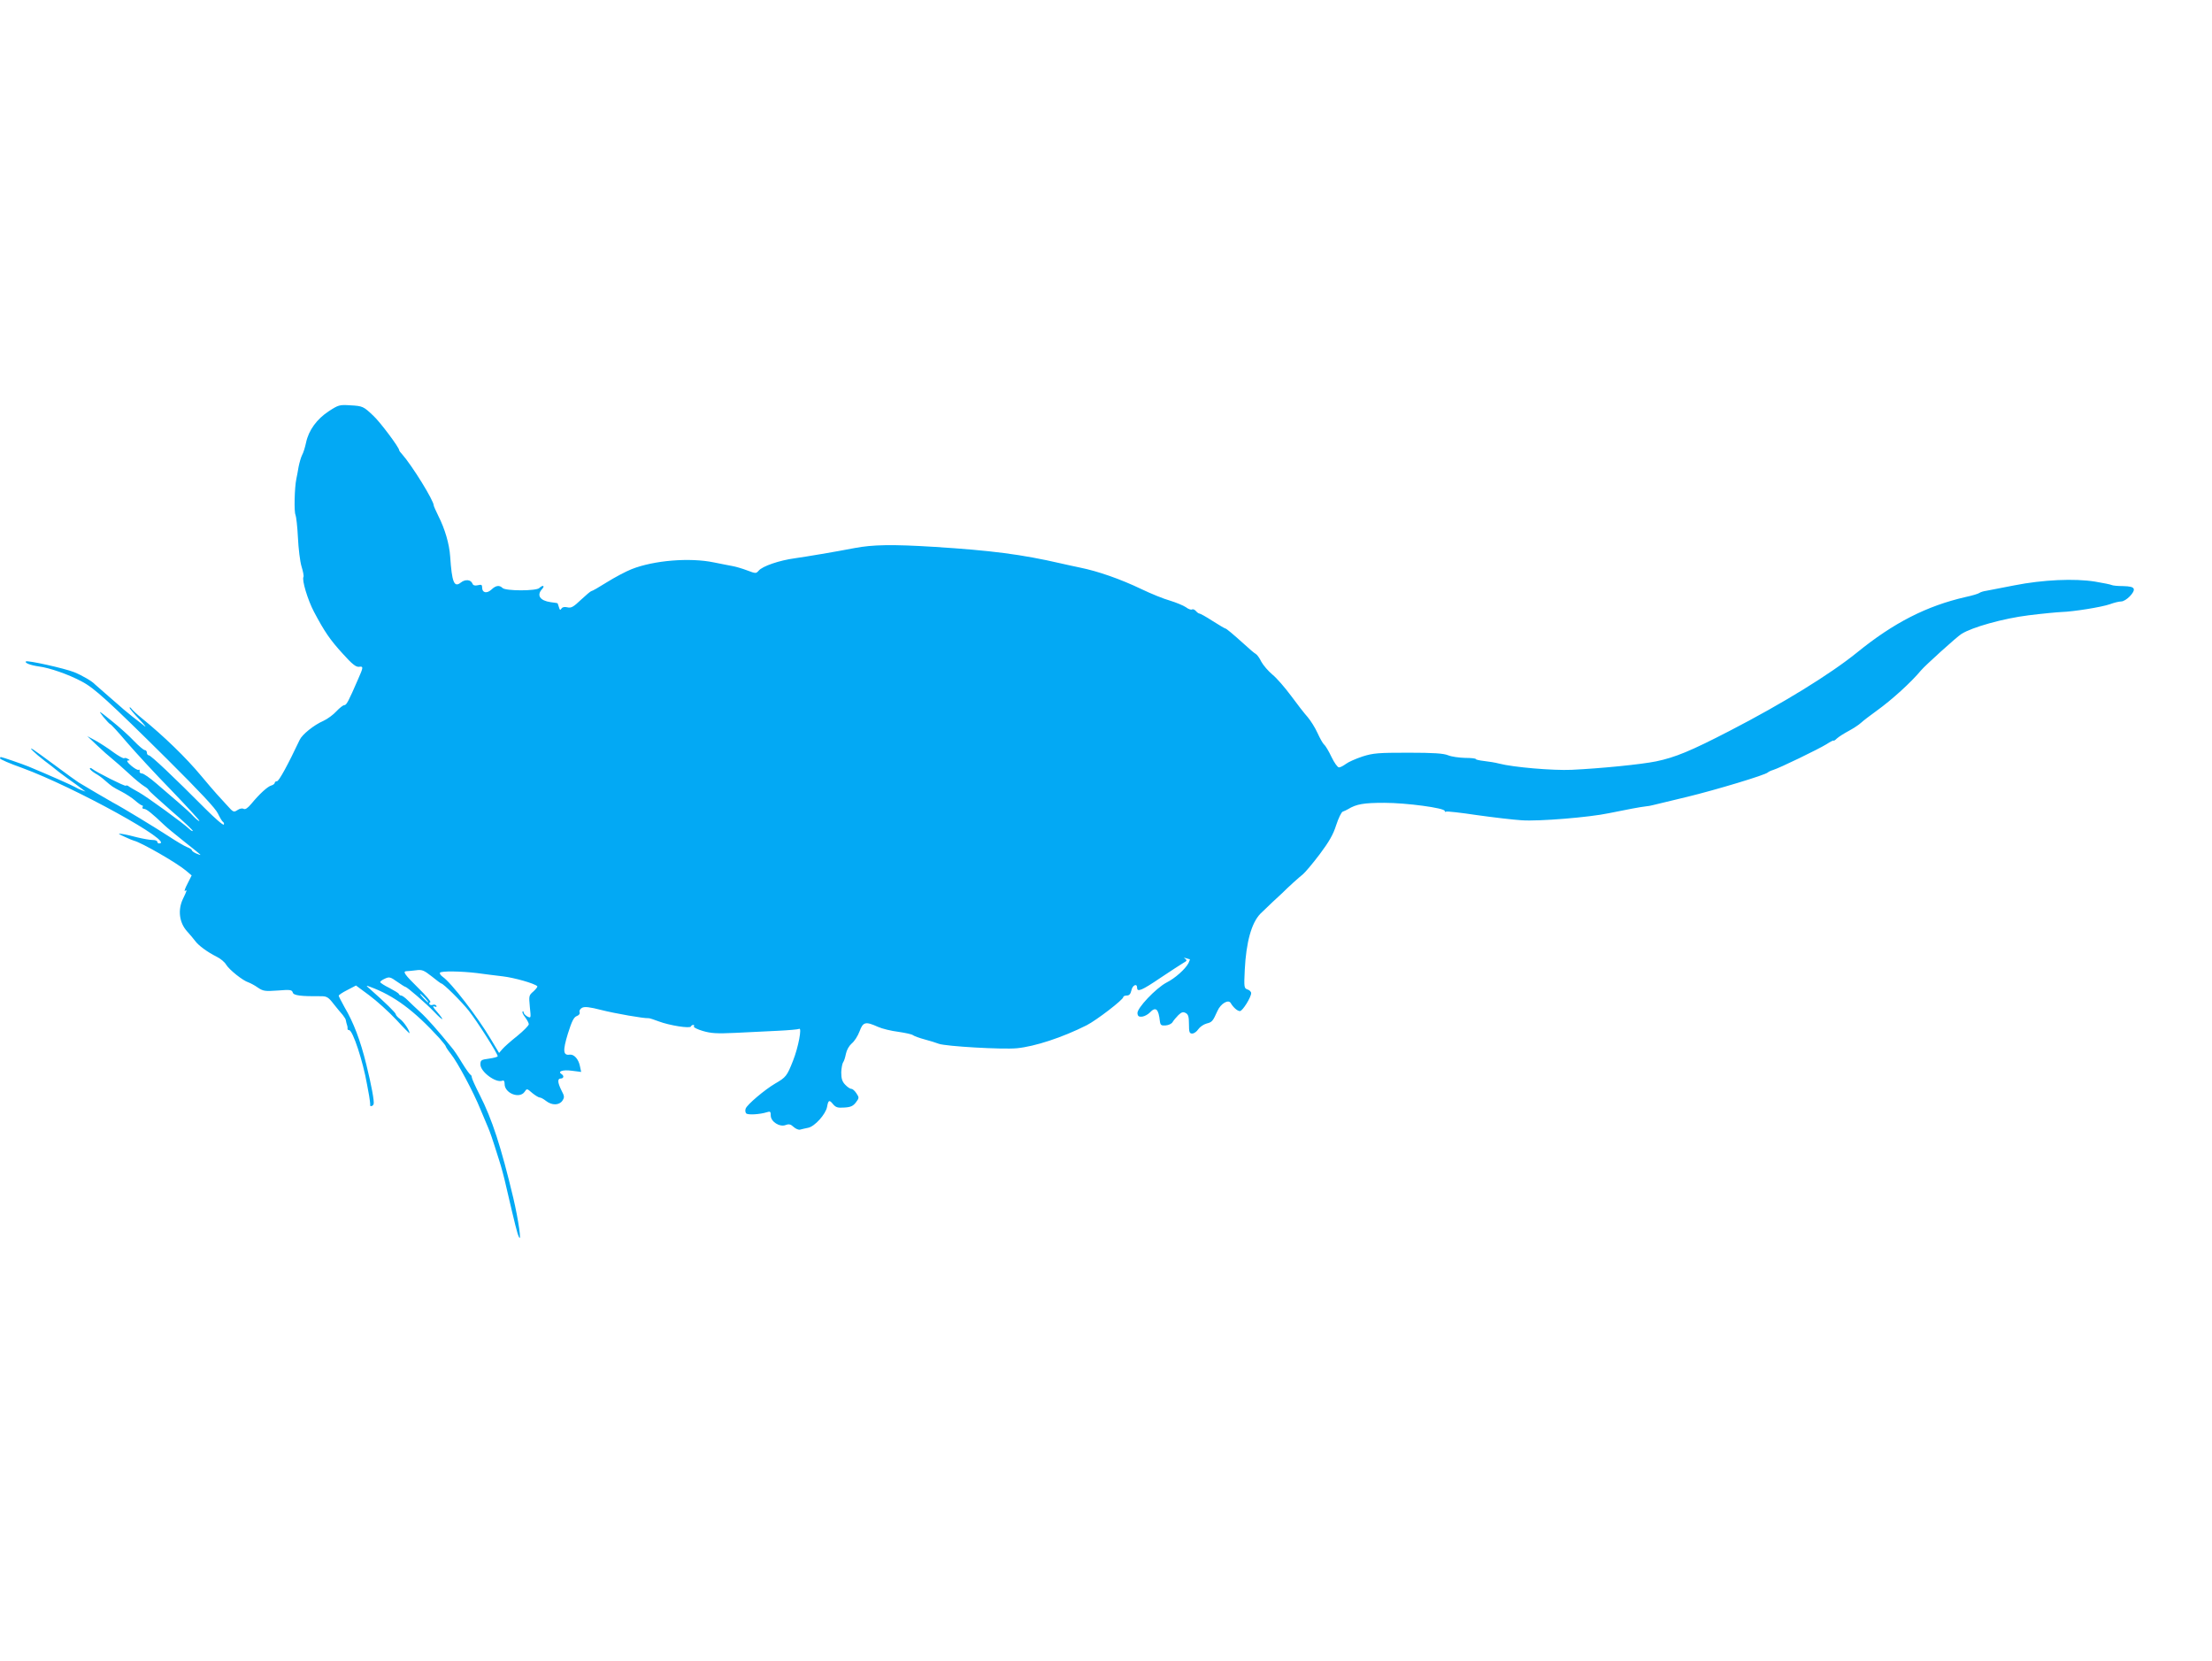 <?xml version="1.0" standalone="no"?>
<!DOCTYPE svg PUBLIC "-//W3C//DTD SVG 20010904//EN"
 "http://www.w3.org/TR/2001/REC-SVG-20010904/DTD/svg10.dtd">
<svg version="1.0" xmlns="http://www.w3.org/2000/svg"
 width="1280pt" height="961pt" viewBox="0 0 1280 961"
 preserveAspectRatio="xMidYMid meet">
<g transform="translate(0,961) scale(0.1,-0.1)"
fill="#03a9f4" stroke="none">
<path d="M1903 7231 c-69 -45 -117 -110 -132 -182 -6 -28 -16 -60 -23 -72 -6
-12 -15 -42 -20 -67 -4 -25 -10 -56 -13 -70 -11 -51 -14 -193 -5 -209 4 -9 11
-69 14 -131 3 -63 12 -139 21 -168 9 -29 14 -56 11 -60 -10 -17 24 -132 61
-202 61 -115 92 -161 168 -244 52 -58 75 -76 92 -74 27 4 26 -2 -5 -72 -56
-129 -67 -150 -80 -150 -7 0 -27 -16 -45 -35 -18 -20 -52 -45 -76 -56 -55 -24
-123 -79 -137 -110 -68 -144 -120 -239 -131 -239 -7 0 -13 -4 -13 -9 0 -5 -9
-13 -21 -16 -22 -7 -67 -48 -115 -106 -21 -25 -35 -34 -44 -29 -8 5 -23 2 -36
-7 -21 -14 -25 -12 -57 24 -19 21 -48 52 -63 69 -16 18 -56 64 -89 104 -89
107 -215 229 -345 335 -25 20 -51 44 -58 53 -6 9 -12 12 -12 7 0 -5 26 -36 58
-69 31 -33 43 -49 26 -35 -17 13 -48 38 -69 54 -21 17 -43 35 -49 40 -6 6 -45
39 -86 75 -41 36 -77 67 -80 70 -16 18 -74 52 -121 71 -55 22 -270 70 -279 62
-9 -8 25 -22 75 -29 62 -8 172 -46 248 -87 73 -38 155 -113 496 -451 189 -188
279 -284 292 -313 11 -23 24 -45 29 -48 6 -4 8 -11 5 -16 -4 -5 -52 37 -108
93 -182 183 -314 308 -326 308 -6 0 -11 7 -11 15 0 8 -5 15 -12 15 -7 0 -35
24 -63 53 -27 29 -86 82 -130 117 -77 62 -79 63 -47 22 19 -23 37 -42 40 -42
4 0 48 -48 97 -106 50 -58 165 -183 257 -277 91 -95 164 -174 162 -177 -3 -2
-17 9 -33 25 -15 17 -54 53 -86 80 -32 28 -90 77 -128 110 -38 33 -76 60 -86
60 -9 0 -15 6 -13 13 1 8 -1 11 -6 8 -5 -3 -24 8 -43 24 -21 18 -28 29 -19 30
13 0 13 2 0 9 -8 6 -18 7 -22 4 -5 -2 -32 13 -61 34 -29 22 -74 51 -102 67
l-50 27 56 -53 c30 -29 71 -65 90 -80 19 -15 61 -53 94 -83 33 -31 72 -63 88
-73 15 -9 27 -19 27 -23 0 -3 59 -57 130 -119 72 -62 128 -115 126 -118 -3 -2
-12 3 -21 12 -33 32 -242 184 -290 211 -27 15 -55 31 -61 36 -6 5 -13 6 -16 3
-5 -5 -170 78 -195 98 -7 6 -13 6 -13 1 0 -5 14 -17 30 -27 17 -9 43 -28 58
-42 40 -35 43 -37 95 -64 27 -14 62 -37 79 -52 18 -16 36 -28 40 -28 5 0 6 -4
3 -10 -3 -5 0 -10 9 -10 13 0 47 -27 116 -93 14 -14 67 -57 117 -97 51 -40 93
-74 93 -76 0 -2 -11 2 -25 8 -14 6 -25 15 -25 19 0 4 -12 12 -28 18 -15 6 -61
33 -102 60 -72 47 -265 165 -329 199 -29 16 -155 90 -196 115 -11 7 -71 50
-134 97 -63 47 -122 89 -130 94 -33 20 10 -22 67 -66 31 -23 59 -45 62 -48 3
-3 34 -27 70 -53 36 -25 74 -53 85 -62 l20 -15 -20 7 c-11 4 -29 12 -40 19
-17 10 -154 71 -270 119 -34 14 -153 55 -160 55 -3 0 -5 -4 -5 -8 0 -5 57 -30
128 -55 303 -111 894 -437 792 -437 -5 0 -10 5 -10 10 0 6 -12 10 -27 10 -16
0 -55 7 -88 15 -33 9 -73 18 -90 20 -25 4 -23 1 15 -16 25 -12 50 -22 55 -23
42 -10 248 -128 302 -174 l32 -27 -24 -48 c-14 -26 -20 -45 -15 -42 14 9 13 5
-11 -45 -31 -64 -22 -138 23 -188 18 -20 40 -46 48 -57 19 -26 71 -64 123 -90
23 -11 48 -32 56 -47 18 -29 96 -92 129 -102 11 -4 36 -17 54 -30 31 -21 42
-22 115 -17 73 6 82 4 87 -11 4 -18 47 -23 166 -22 30 0 41 -6 70 -44 19 -24
43 -53 53 -64 9 -12 18 -25 18 -30 2 -9 5 -25 9 -35 1 -5 2 -11 1 -15 0 -5 3
-8 9 -8 21 0 80 -178 104 -315 2 -11 7 -40 12 -65 4 -25 7 -48 6 -52 -3 -13
16 -9 20 4 5 14 -13 111 -42 228 -35 142 -74 244 -126 332 -18 33 -34 63 -34
67 0 4 22 19 50 33 l50 26 77 -57 c43 -32 113 -95 156 -141 42 -46 77 -81 77
-78 0 16 -33 66 -55 82 -14 10 -25 23 -25 28 0 8 -57 64 -145 142 -29 25 -29
26 -5 17 140 -51 257 -138 403 -298 20 -23 37 -44 37 -48 0 -3 13 -23 29 -43
38 -47 130 -219 171 -320 18 -42 38 -90 45 -107 12 -29 20 -50 64 -190 11 -33
29 -100 40 -150 53 -228 64 -271 73 -290 18 -42 -1 93 -32 225 -70 293 -122
454 -194 595 -25 49 -46 95 -46 102 0 6 -3 13 -8 15 -4 2 -26 32 -48 68 -22
37 -49 77 -60 89 -76 94 -145 172 -183 206 -24 22 -56 52 -72 68 -15 15 -32
27 -37 27 -6 0 -12 4 -14 9 -1 5 -27 20 -55 35 -29 14 -53 30 -53 34 0 4 12
13 28 20 24 11 31 10 70 -18 23 -16 45 -30 48 -30 9 0 119 -95 167 -145 53
-56 64 -55 15 2 -22 24 -27 35 -15 30 11 -4 16 -3 12 4 -4 6 -13 8 -21 5 -7
-3 -16 -1 -19 4 -3 4 0 10 5 12 6 2 -26 39 -70 82 -79 78 -92 96 -67 97 6 0
30 2 53 5 36 5 46 1 92 -35 28 -23 53 -41 55 -41 12 0 116 -103 159 -157 47
-59 168 -249 168 -264 0 -4 -22 -10 -50 -14 -46 -6 -50 -9 -50 -34 0 -42 89
-108 126 -94 10 4 14 -2 14 -19 0 -53 85 -87 115 -46 14 21 14 21 45 -6 17
-14 37 -26 43 -26 7 0 23 -9 37 -20 33 -26 75 -26 94 1 13 20 13 26 -5 60 -23
46 -24 69 -4 69 17 0 20 16 5 25 -26 16 6 27 58 20 l55 -7 -7 33 c-8 41 -34
70 -59 67 -39 -6 -41 23 -11 121 23 73 34 95 51 102 14 5 20 14 17 23 -3 8 3
19 14 25 15 8 43 5 113 -13 79 -20 245 -49 271 -47 5 1 32 -8 61 -19 61 -23
180 -42 185 -29 2 5 8 9 13 9 6 0 8 -4 4 -9 -3 -5 21 -17 52 -26 48 -14 81
-16 188 -11 72 4 182 9 245 12 63 3 119 8 124 11 18 12 -4 -106 -35 -184 -35
-89 -41 -96 -103 -132 -60 -35 -163 -122 -171 -145 -4 -10 -2 -23 3 -28 10
-10 79 -6 120 7 19 6 22 4 22 -19 0 -36 52 -69 87 -55 19 7 29 4 45 -11 12
-11 29 -18 37 -16 9 3 31 7 48 11 38 8 101 78 109 121 7 40 13 42 34 16 16
-19 27 -23 66 -20 37 2 51 9 67 30 19 25 19 28 3 52 -9 14 -22 26 -29 26 -8 0
-24 11 -37 25 -17 18 -22 35 -22 71 1 25 6 51 11 58 5 6 12 28 16 49 5 23 18
46 34 60 15 12 35 43 45 70 20 55 35 58 106 26 24 -11 78 -24 119 -29 40 -6
79 -14 85 -20 7 -5 37 -16 67 -24 30 -8 66 -19 81 -25 39 -15 369 -34 452 -26
104 10 263 62 404 133 57 29 212 148 212 163 0 5 9 9 20 9 15 0 22 9 27 30 6
30 33 43 33 15 0 -27 27 -16 136 58 59 39 118 78 132 86 20 11 22 15 11 23
-11 8 -10 8 4 4 10 -3 20 -6 22 -6 2 0 -2 -10 -8 -23 -18 -34 -77 -87 -127
-112 -62 -33 -172 -149 -168 -178 2 -17 8 -21 28 -19 14 2 33 13 43 23 35 37
51 23 59 -51 3 -21 8 -25 33 -23 17 1 35 10 40 19 6 10 21 28 34 41 18 17 27
20 42 12 15 -8 19 -21 19 -64 0 -47 3 -55 19 -55 10 0 26 11 35 25 9 13 30 28
48 33 32 8 36 13 63 73 19 43 64 69 77 45 14 -24 38 -46 53 -46 15 0 65 80 65
104 0 8 -10 18 -21 21 -20 7 -21 12 -16 114 8 160 39 271 90 324 18 17 50 48
72 69 22 20 46 42 54 50 38 38 98 92 121 110 13 11 57 63 97 116 54 72 78 114
95 168 13 40 30 75 38 78 8 3 22 9 30 14 49 30 92 37 210 37 129 0 350 -30
350 -47 0 -5 4 -7 8 -4 5 3 85 -6 178 -20 93 -13 210 -27 260 -30 97 -7 391
17 504 41 102 21 183 36 210 39 14 1 36 5 50 9 14 3 102 25 195 47 161 39 454
127 465 141 3 3 16 10 30 14 37 11 262 120 309 149 23 15 41 24 41 21 0 -3 9
2 19 12 11 10 41 29 67 43 26 14 59 35 73 48 14 13 55 44 91 70 85 61 198 163
256 233 22 27 209 196 234 211 61 39 243 90 389 108 80 10 166 18 190 19 68 2
231 28 280 45 24 9 53 16 65 16 28 0 81 54 73 73 -4 11 -22 15 -62 16 -30 0
-60 3 -65 6 -5 3 -49 12 -97 20 -119 19 -301 11 -468 -22 -71 -14 -143 -28
-160 -31 -16 -2 -35 -8 -40 -12 -6 -5 -42 -16 -80 -24 -227 -52 -417 -149
-630 -322 -156 -126 -429 -294 -735 -452 -226 -117 -316 -154 -426 -177 -88
-18 -321 -41 -489 -49 -109 -5 -340 15 -420 36 -22 6 -61 12 -87 15 -27 3 -48
8 -48 11 0 4 -28 7 -63 7 -34 1 -78 7 -97 15 -27 11 -83 15 -230 15 -174 0
-203 -2 -266 -22 -39 -13 -82 -32 -96 -43 -15 -11 -32 -20 -40 -20 -8 0 -27
27 -43 60 -16 34 -35 66 -43 72 -7 6 -24 36 -38 67 -14 31 -40 72 -57 92 -18
20 -61 75 -96 123 -35 47 -83 103 -108 123 -24 20 -53 54 -64 74 -10 21 -25
42 -33 46 -8 4 -36 28 -63 53 -70 63 -107 94 -113 94 -3 0 -35 19 -73 43 -37
24 -71 43 -76 43 -5 0 -14 7 -21 15 -7 8 -17 12 -22 9 -5 -4 -22 2 -36 13 -15
10 -56 27 -92 38 -36 10 -110 40 -166 67 -119 57 -250 103 -354 124 -41 9 -91
19 -110 24 -230 53 -404 75 -735 96 -242 15 -355 13 -460 -7 -114 -22 -275
-49 -345 -59 -90 -12 -189 -46 -210 -72 -15 -17 -17 -17 -67 2 -29 11 -67 22
-85 25 -18 3 -66 13 -107 21 -140 29 -347 12 -476 -39 -33 -13 -97 -47 -142
-75 -46 -29 -86 -52 -91 -52 -4 0 -31 -23 -60 -50 -44 -42 -57 -49 -78 -44
-17 4 -29 2 -35 -7 -7 -11 -10 -9 -15 9 -4 12 -7 22 -8 22 0 1 -19 3 -40 6
-62 9 -82 40 -49 76 18 20 4 25 -16 6 -17 -18 -195 -18 -213 0 -18 18 -39 15
-64 -9 -27 -25 -54 -19 -54 11 0 17 -4 19 -25 14 -17 -4 -27 -1 -31 9 -9 24
-42 27 -68 6 -38 -30 -51 2 -61 151 -5 73 -30 159 -69 236 -14 29 -26 55 -26
59 0 29 -125 231 -184 298 -9 9 -16 19 -16 22 0 16 -111 164 -149 199 -58 55
-62 57 -135 61 -61 4 -68 2 -123 -34z m857 -3251 c41 -6 109 -14 150 -19 67
-8 183 -41 199 -57 3 -3 -7 -16 -22 -30 -27 -23 -27 -26 -21 -90 7 -66 7 -66
-15 -55 -11 7 -21 17 -21 23 0 6 -3 9 -6 5 -4 -3 3 -18 15 -33 11 -15 21 -33
21 -40 0 -7 -30 -38 -67 -68 -38 -30 -76 -64 -86 -76 l-19 -22 -48 80 c-76
128 -228 326 -279 361 -11 8 -18 18 -15 23 7 11 121 9 214 -2z m-300 -145 c13
-14 21 -25 18 -25 -2 0 -15 11 -28 25 -13 14 -21 25 -18 25 2 0 15 -11 28 -25z"/>
</g>
</svg>
